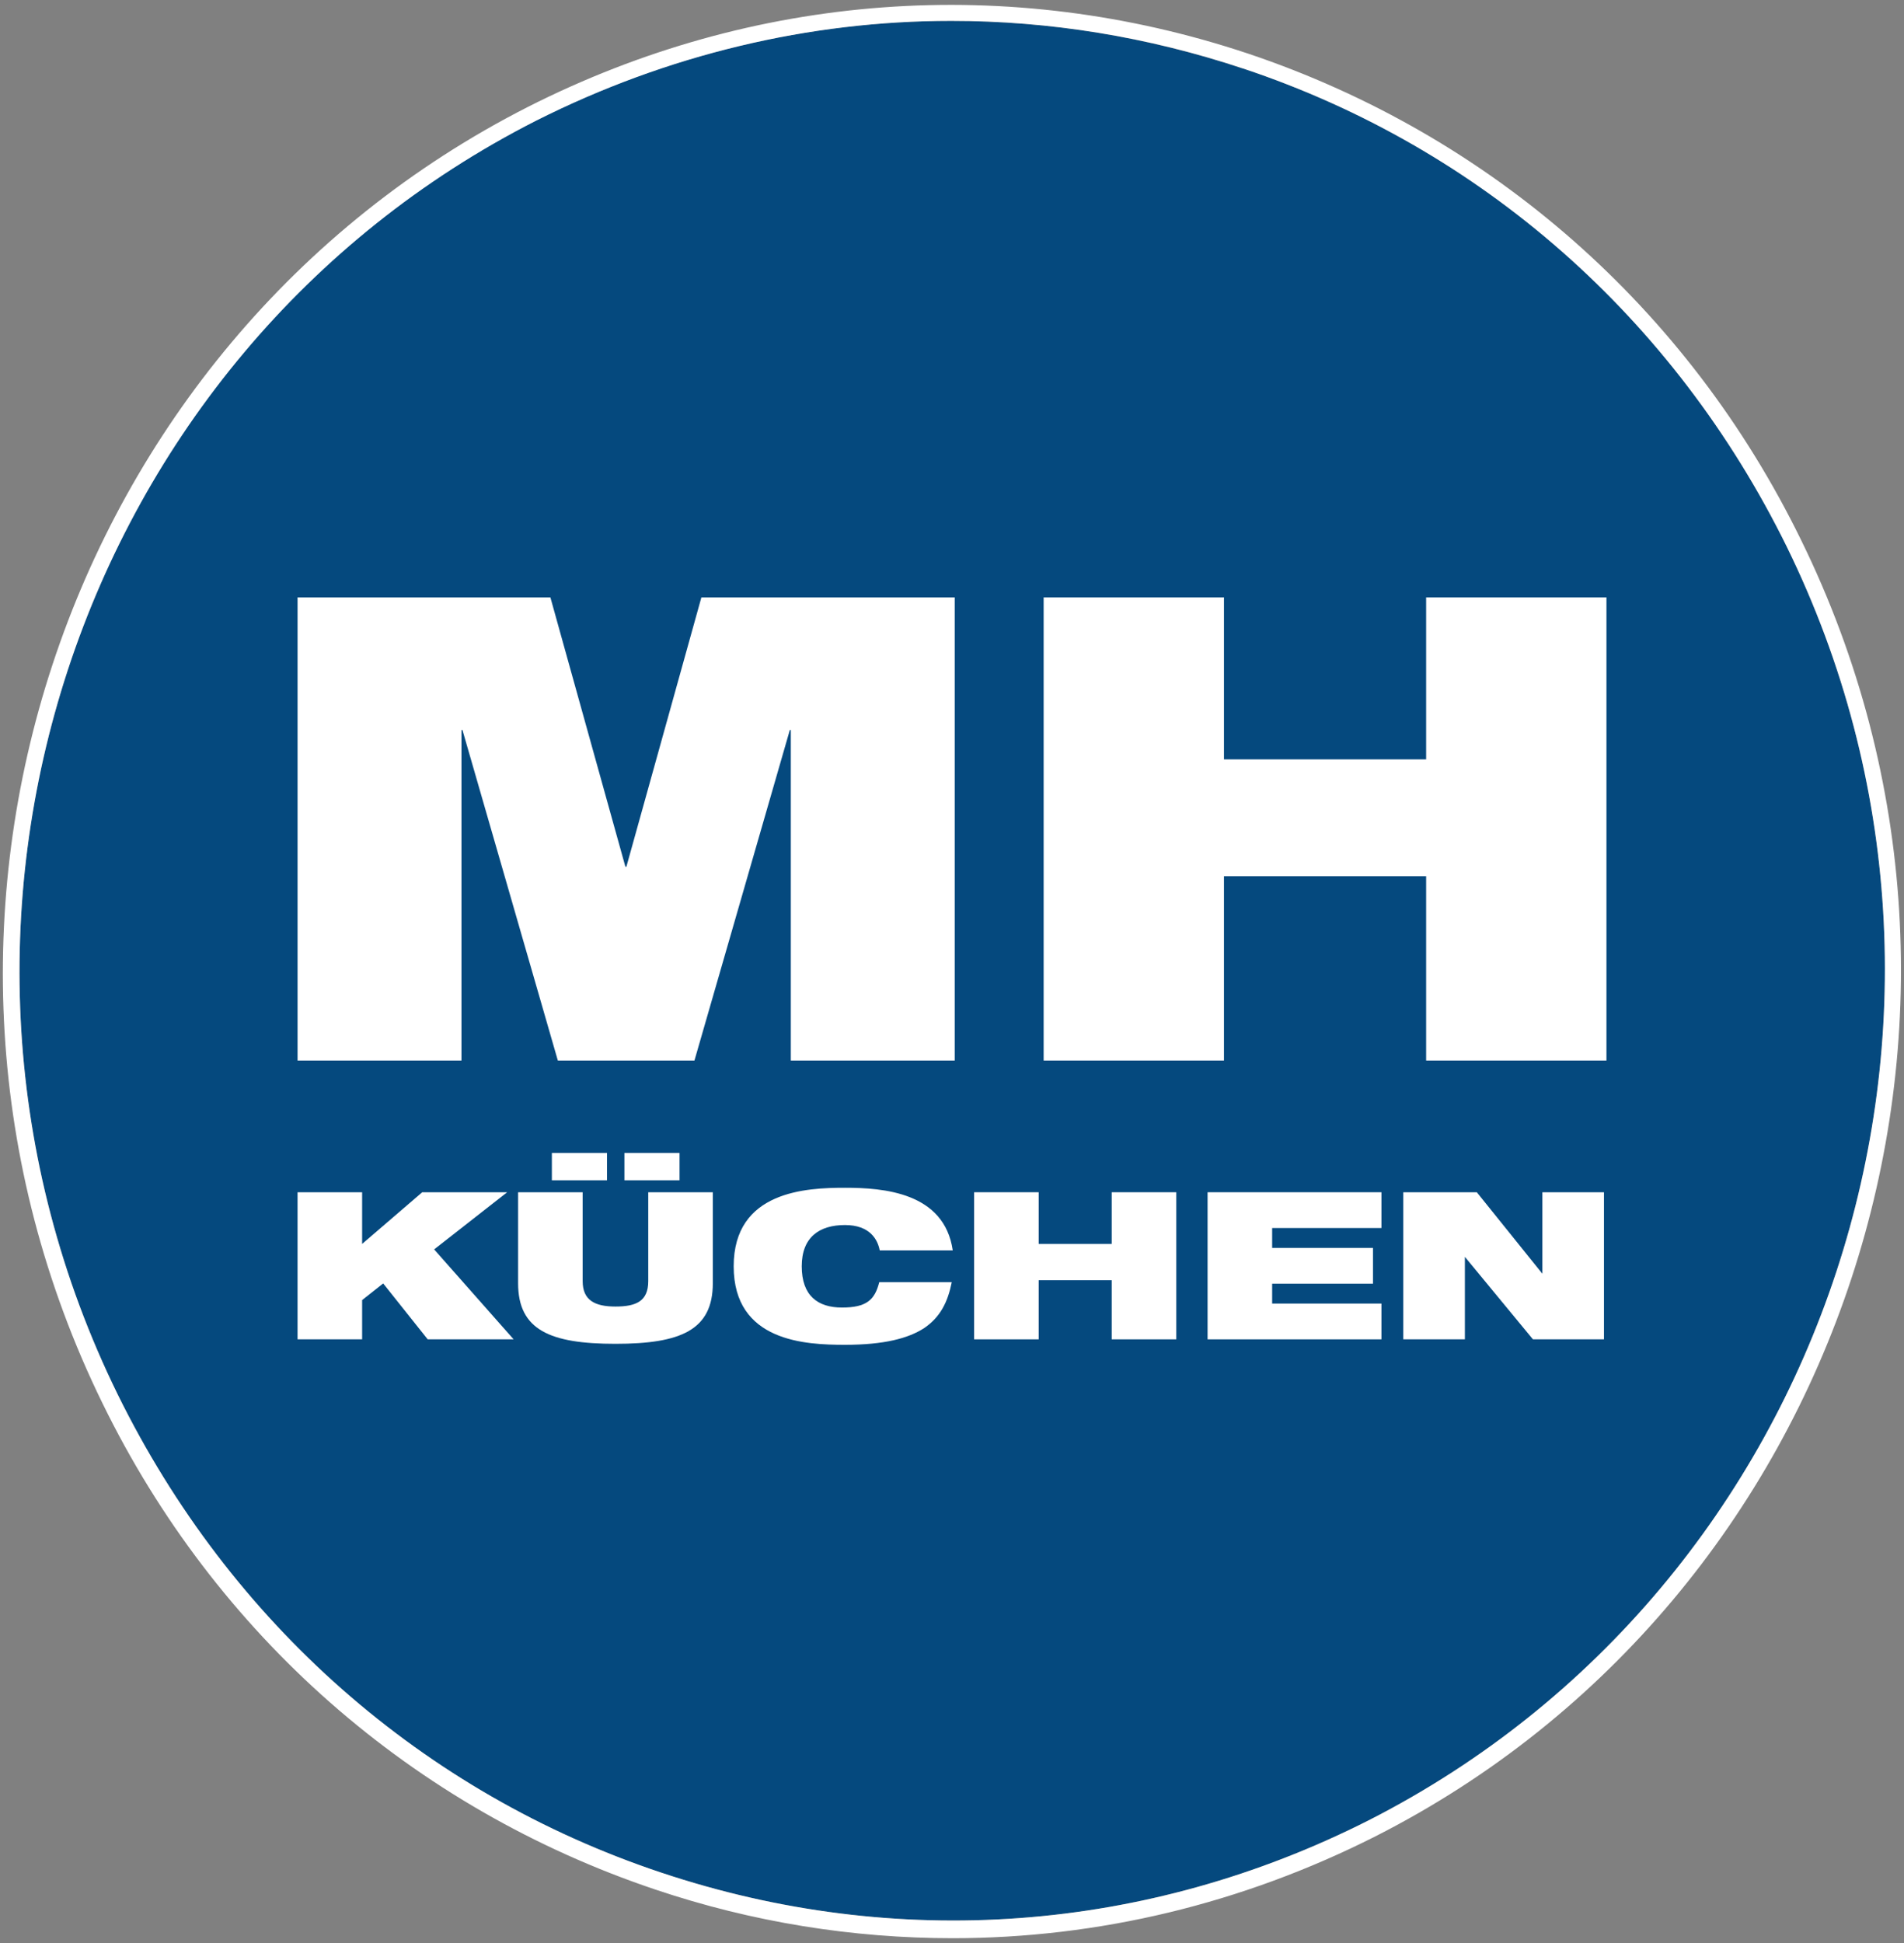 <?xml version="1.0" encoding="UTF-8"?>
<svg xmlns="http://www.w3.org/2000/svg" id="Ebene_1" version="1.1" viewBox="0 0 383.3 391">
  <rect x="0" y="0" width="383.3" height="391" fill="#808080" stroke="none"/>
  <defs>
    <style>
      .st0 {
        fill: #fff;
      }

      .st1 {
        fill: #05497e;
      }
    </style>
  </defs>
  <path class="st1" d="M250.2,13.8c-19.2-6.4-39-9.6-58.8-9.6-28.6,0-57.2,6.8-83.6,20.1C15.2,71.4-22.6,186.3,23.7,280.6c22.6,45.9,61.4,80.2,109.4,96.2,47.3,15.8,97.7,12.1,142.4-10.5,92.6-47.1,130.5-161.9,84.2-256.3-22.6-45.9-61.4-80.2-109.4-96.2h0Z"></path>
  <path class="st0" d="M191.8,390c-20.1,0-40.3-3.2-59.9-9.8-48.8-16.4-88.5-51.2-111.3-97.9C-26.4,186.3,12.2,69.3,106.3,21.5,151.7-1.5,203.1-5.3,251.3,10.8c48.8,16.4,88.5,51.2,111.3,97.9,47.1,96,8.5,213-85.7,260.8-26.9,13.6-55.9,20.5-85.1,20.5h0ZM191.5,4.2c-28.6,0-57.2,6.8-83.6,20.1C15.2,71.4-22.6,186.3,23.7,280.6c22.6,45.9,61.4,80.2,109.4,96.2,47.3,15.8,97.7,12.1,142.4-10.5,92.6-47.1,130.5-161.9,84.2-256.3-22.6-45.9-61.4-80.2-109.4-96.2-19.2-6.4-39-9.6-58.8-9.6h0Z"></path>
  <g>
    <path class="st0" d="M59.8,120.2h51l15.1,54.2h.2l15.1-54.2h51v93.2h-33v-66.5h-.2l-19.2,66.5h-27.5l-19.2-66.5h-.2v66.5h-33v-93.2s-.2,0-.2,0Z"></path>
    <path class="st0" d="M287.1,176.3h-40.7v37.1h-36.3v-93.2h36.3v32.6h40.7v-32.6h36.3v93.2h-36.3v-37.1h0Z"></path>
  </g>
  <g>
    <path class="st0" d="M77.2,258.2l-4.3,3.4v7.9h-13v-29.6h13v10.4l12.1-10.4h17.1l-14.7,11.5,16,18.1h-17.3l-9-11.3h.2Z"></path>
    <path class="st0" d="M104.3,239.9h13v17.9c0,3.8,2.4,5.1,6.6,5.1s6.6-1.1,6.6-5.1v-17.9h13v18.3c0,9.4-6.4,12.2-19.6,12.2s-19.6-2.8-19.6-12.2v-18.3ZM111.1,232h11.1v5.5h-11.1v-5.5ZM125.7,232h11.1v5.5h-11.1v-5.5Z"></path>
    <path class="st0" d="M191.6,258c-.8,4-2.3,7-5.5,9.2-3.2,2.1-8.1,3.4-16,3.4s-22.4-.6-22.4-15.8,14.7-15.8,22.4-15.8,20,.9,21.7,12.6h-14.7c-.4-2.1-1.9-5.1-7-5.1s-8.7,2.4-8.7,8.3,3.2,8.3,8.1,8.3,6.6-1.5,7.5-5.1h14.7-.2Z"></path>
    <path class="st0" d="M223.8,257.6h-14.7v11.9h-13v-29.6h13v10.4h14.7v-10.4h13v29.6h-13v-11.9Z"></path>
    <path class="st0" d="M243.1,239.9h35v7.2h-22v4h20.3v7.2h-20.3v4h22v7.2h-35v-29.6h0v.2h0Z"></path>
    <path class="st0" d="M282.4,239.9h14.9l13.2,16.4h0v-16.4h12.4v29.6h-14.3l-13.7-16.6h0v16.6h-12.4v-29.6h0Z"></path>
  </g>
</svg>
